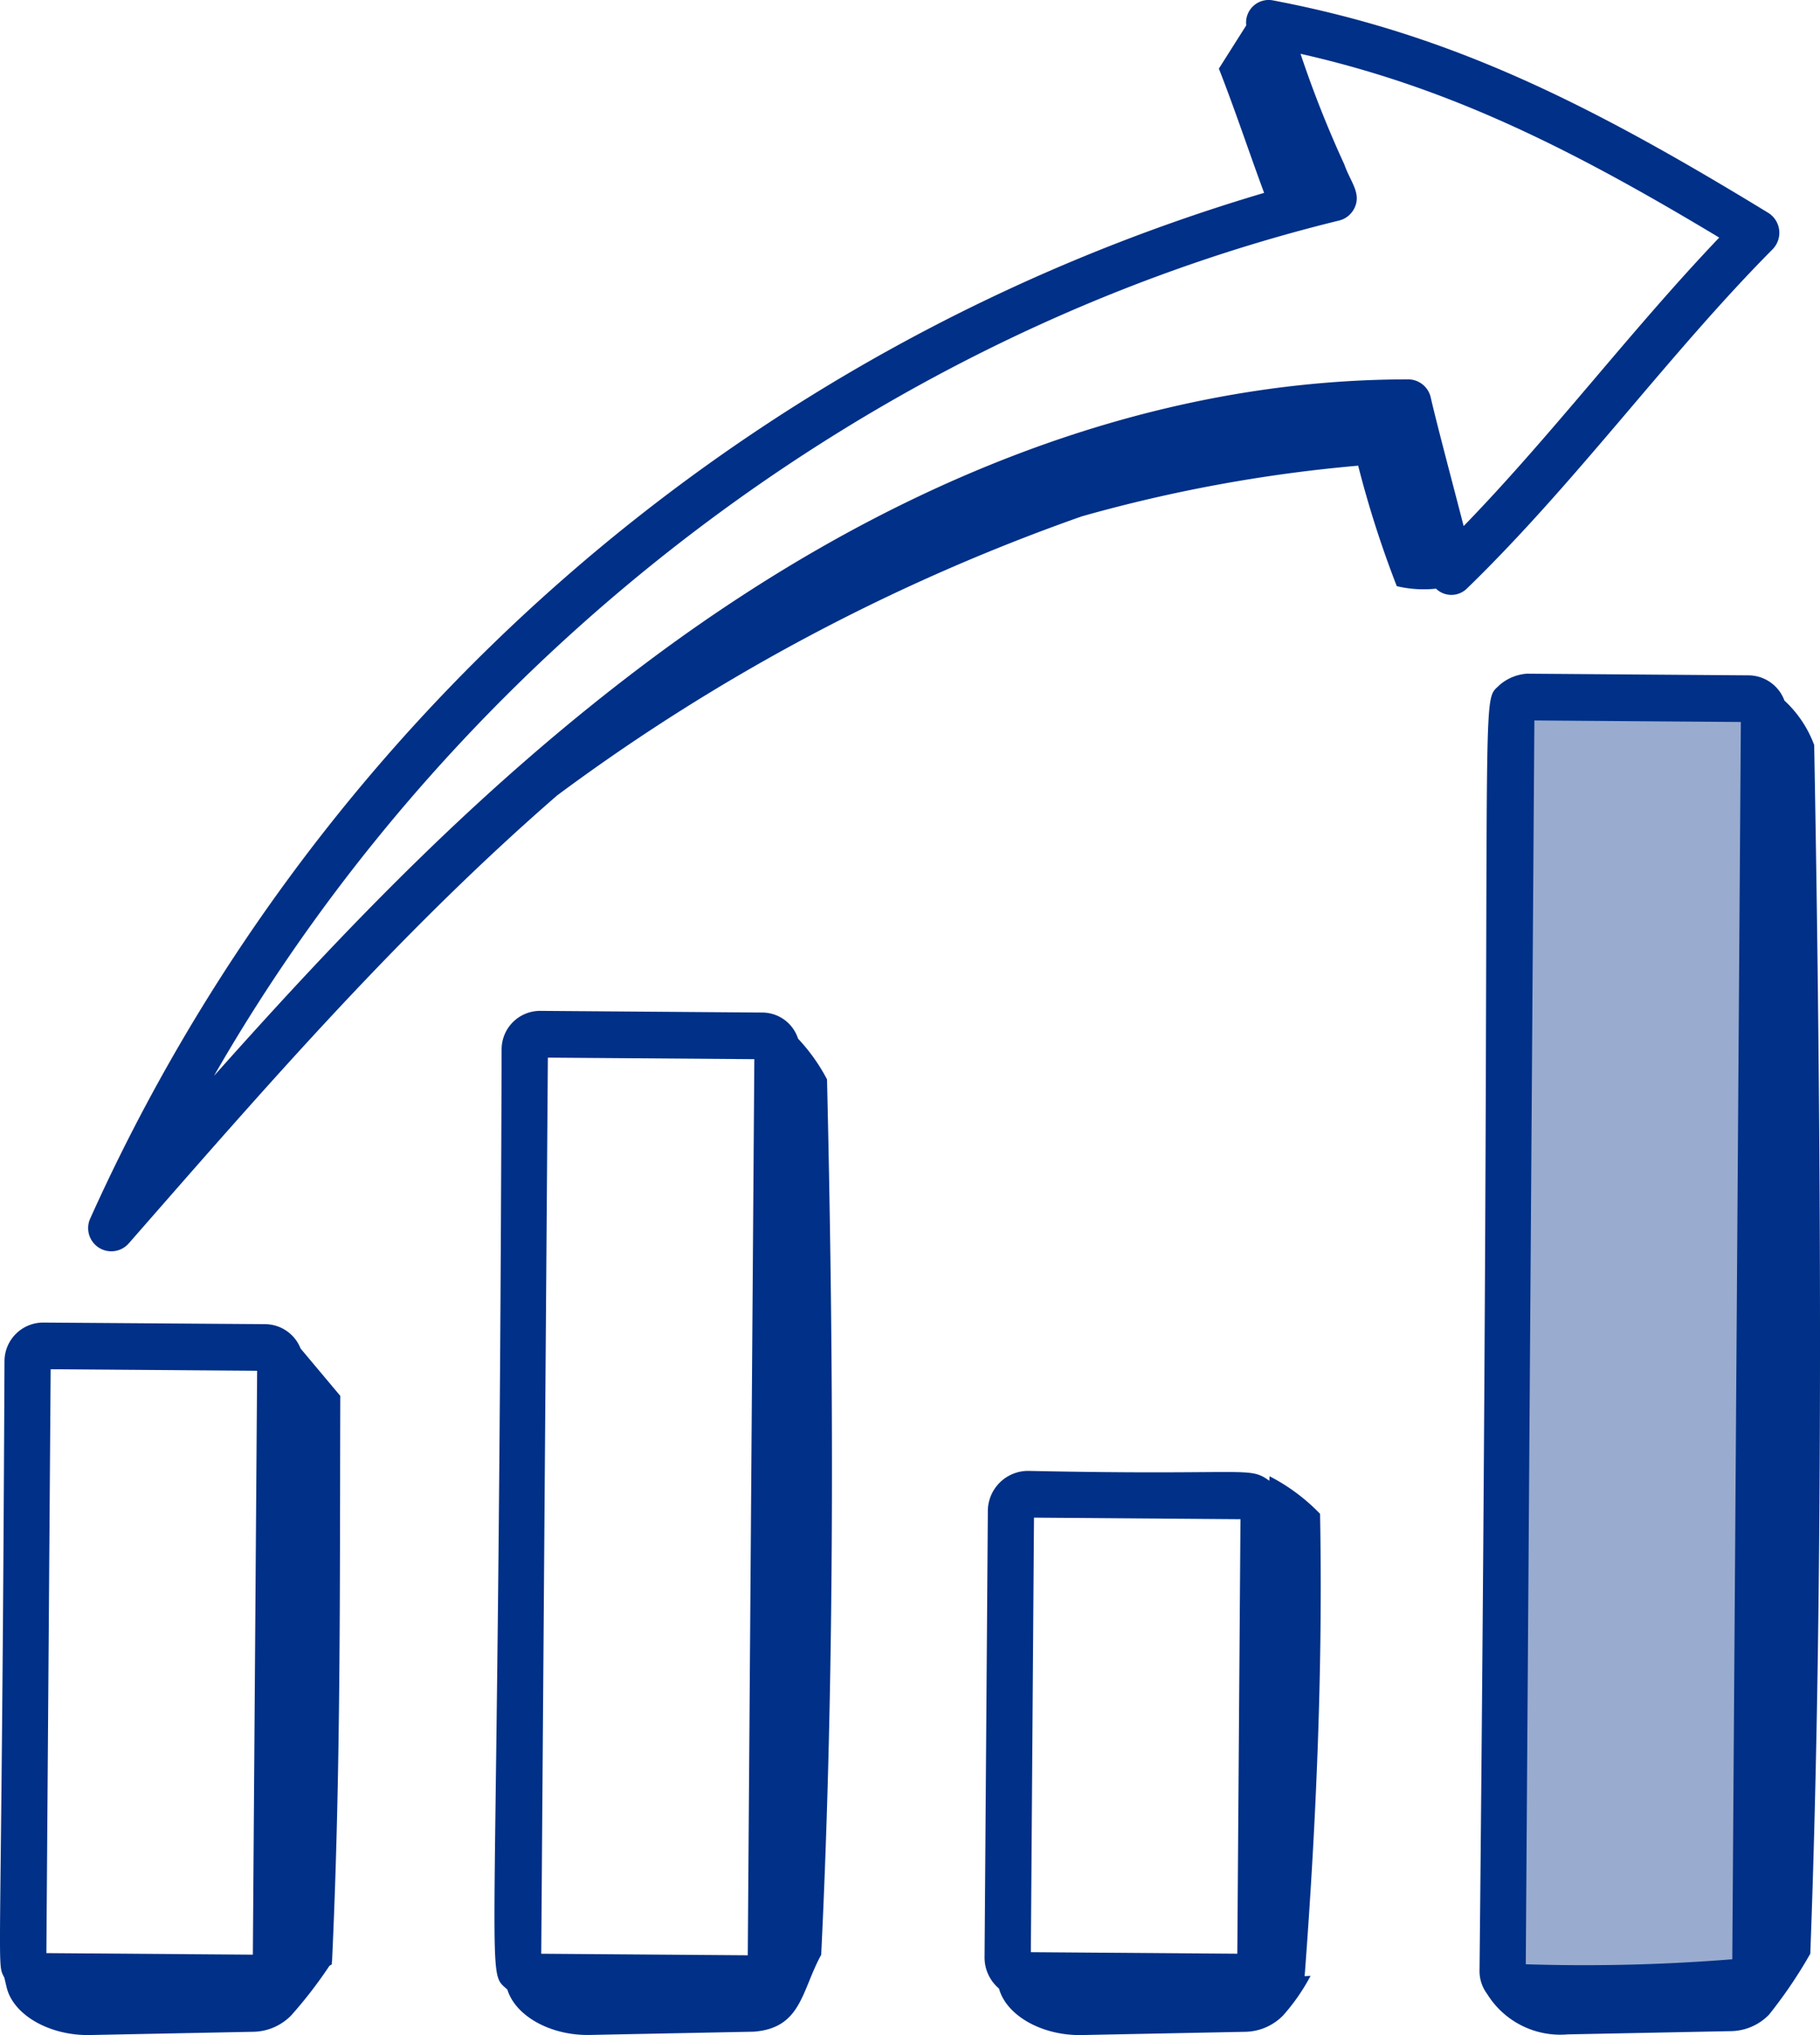 <svg id="higher_rates" data-name="higher rates" xmlns="http://www.w3.org/2000/svg" width="85.116" height="95.128" viewBox="0 0 85.116 95.128">
  <rect id="Rectangle_1466" data-name="Rectangle 1466" width="11.331" height="60.651" transform="translate(70.254 32.906)" fill="#99accf"/>
  <g id="_x33_0">
    <path id="Path_34160" data-name="Path 34160" d="M18.522,45.014a1.8,1.8,0,0,0-1.657-1.14L6.474,43.8a1.811,1.811,0,0,0-1.8,1.8c-.131,29.611-.395,28.027-.007,28.824l.107.449c.309,1.294,2.009,2.268,3.893,2.231l7.661-.152a2.537,2.537,0,0,0,1.757-.768,20.755,20.755,0,0,0,1.786-2.316l.112-.068c0-.039,0-.076,0-.115L20,73.67h-.008c.417-8.97.359-17.372.386-26.443Zm-11.689.968,9.656.072-.2,27.293-9.656-.072Z" transform="translate(-4.464 18.023)" fill="#003087"/>
    <path id="Path_34161" data-name="Path 34161" d="M52.11,50.57a8.962,8.962,0,0,0-2.364-1.757c0,.072-.005.142-.008.213-.971-.7-.835-.239-11.259-.462a1.884,1.884,0,0,0-1.906,1.9L36.42,71.315a1.889,1.889,0,0,0,.675,1.446c.346,1.265,2.016,2.211,3.872,2.174l7.661-.152a2.537,2.537,0,0,0,1.757-.768,9.313,9.313,0,0,0,1.282-1.849l-.278.018C51.931,65.027,52.246,57.77,52.11,50.57Zm-13.378.178,9.656.074-.148,20.311-9.656-.072Z" transform="translate(9.625 20.193)" fill="#003087"/>
    <path id="Path_34162" data-name="Path 34162" d="M34.71,35.086a1.763,1.763,0,0,0-1.673-1.22l-10.376-.078a1.8,1.8,0,0,0-1.814,1.8c-.136,45.135-.813,42.933.27,43.952.381,1.236,2.023,2.154,3.85,2.118l7.661-.152c2.248-.162,2.242-1.92,3.165-3.594.651-13.386.588-27.5.272-40.923A8.656,8.656,0,0,0,34.71,35.086Zm-11.7.888,9.656.072-.307,41.888L22.7,77.862Z" transform="translate(2.612 13.465)" fill="#003087"/>
    <path id="Path_34163" data-name="Path 34163" d="M66.744,24.21a1.8,1.8,0,0,0-1.662-1.178l-10.376-.078a2.2,2.2,0,0,0-1.278.524c-1,1-.32-1.854-.943,60.153a1.788,1.788,0,0,0,.357,1.04,4.02,4.02,0,0,0,3.763,1.889l7.661-.152a2.538,2.538,0,0,0,1.757-.769,21.816,21.816,0,0,0,1.931-2.85c.651-17.195.5-39.259.182-56.5A5.371,5.371,0,0,0,66.744,24.21Zm-11.694.93,9.656.072-.4,57.837a86.554,86.554,0,0,1-9.658.233Z" transform="translate(16.708 8.537)" fill="#003087"/>
    <path id="Path_34164" data-name="Path 34164" d="M86.1,12.969a1.1,1.1,0,0,0-.2-1.707C77.566,6.178,71.1,2.922,62.74,1.332A1.057,1.057,0,0,0,61.487,2.5l-1.28,2.02c.751,1.912,1.4,3.877,2.116,5.809a87.385,87.385,0,0,0-54.9,47.944,1.084,1.084,0,0,0,1.8,1.165c6.419-7.333,12.6-14.481,20.03-20.938A92.791,92.791,0,0,1,53.8,25.449a69.84,69.84,0,0,1,12.921-2.368,48.9,48.9,0,0,0,1.806,5.632,5.454,5.454,0,0,0,1.834.117,1.035,1.035,0,0,0,1.452-.012c5.134-4.979,9.4-10.927,14.287-15.849ZM71.654,25.905c-.412-1.614-1.241-4.709-1.539-6.012a1.083,1.083,0,0,0-1.048-.846c-12.816,0-24.9,5.269-35.308,13-7.848,5.835-14.244,12.484-20.547,19.558C24.479,31.956,44,16.962,65.83,11.622a1.082,1.082,0,0,0,.713-.574c.346-.7-.186-1.232-.468-2.046a50.951,50.951,0,0,1-2.049-5.174C70.9,5.379,76.607,8.209,83.607,12.419,79.452,16.776,75.8,21.635,71.654,25.905Z" transform="translate(-3.204 -1.313)" fill="#003087"/>
  </g>
</svg>
